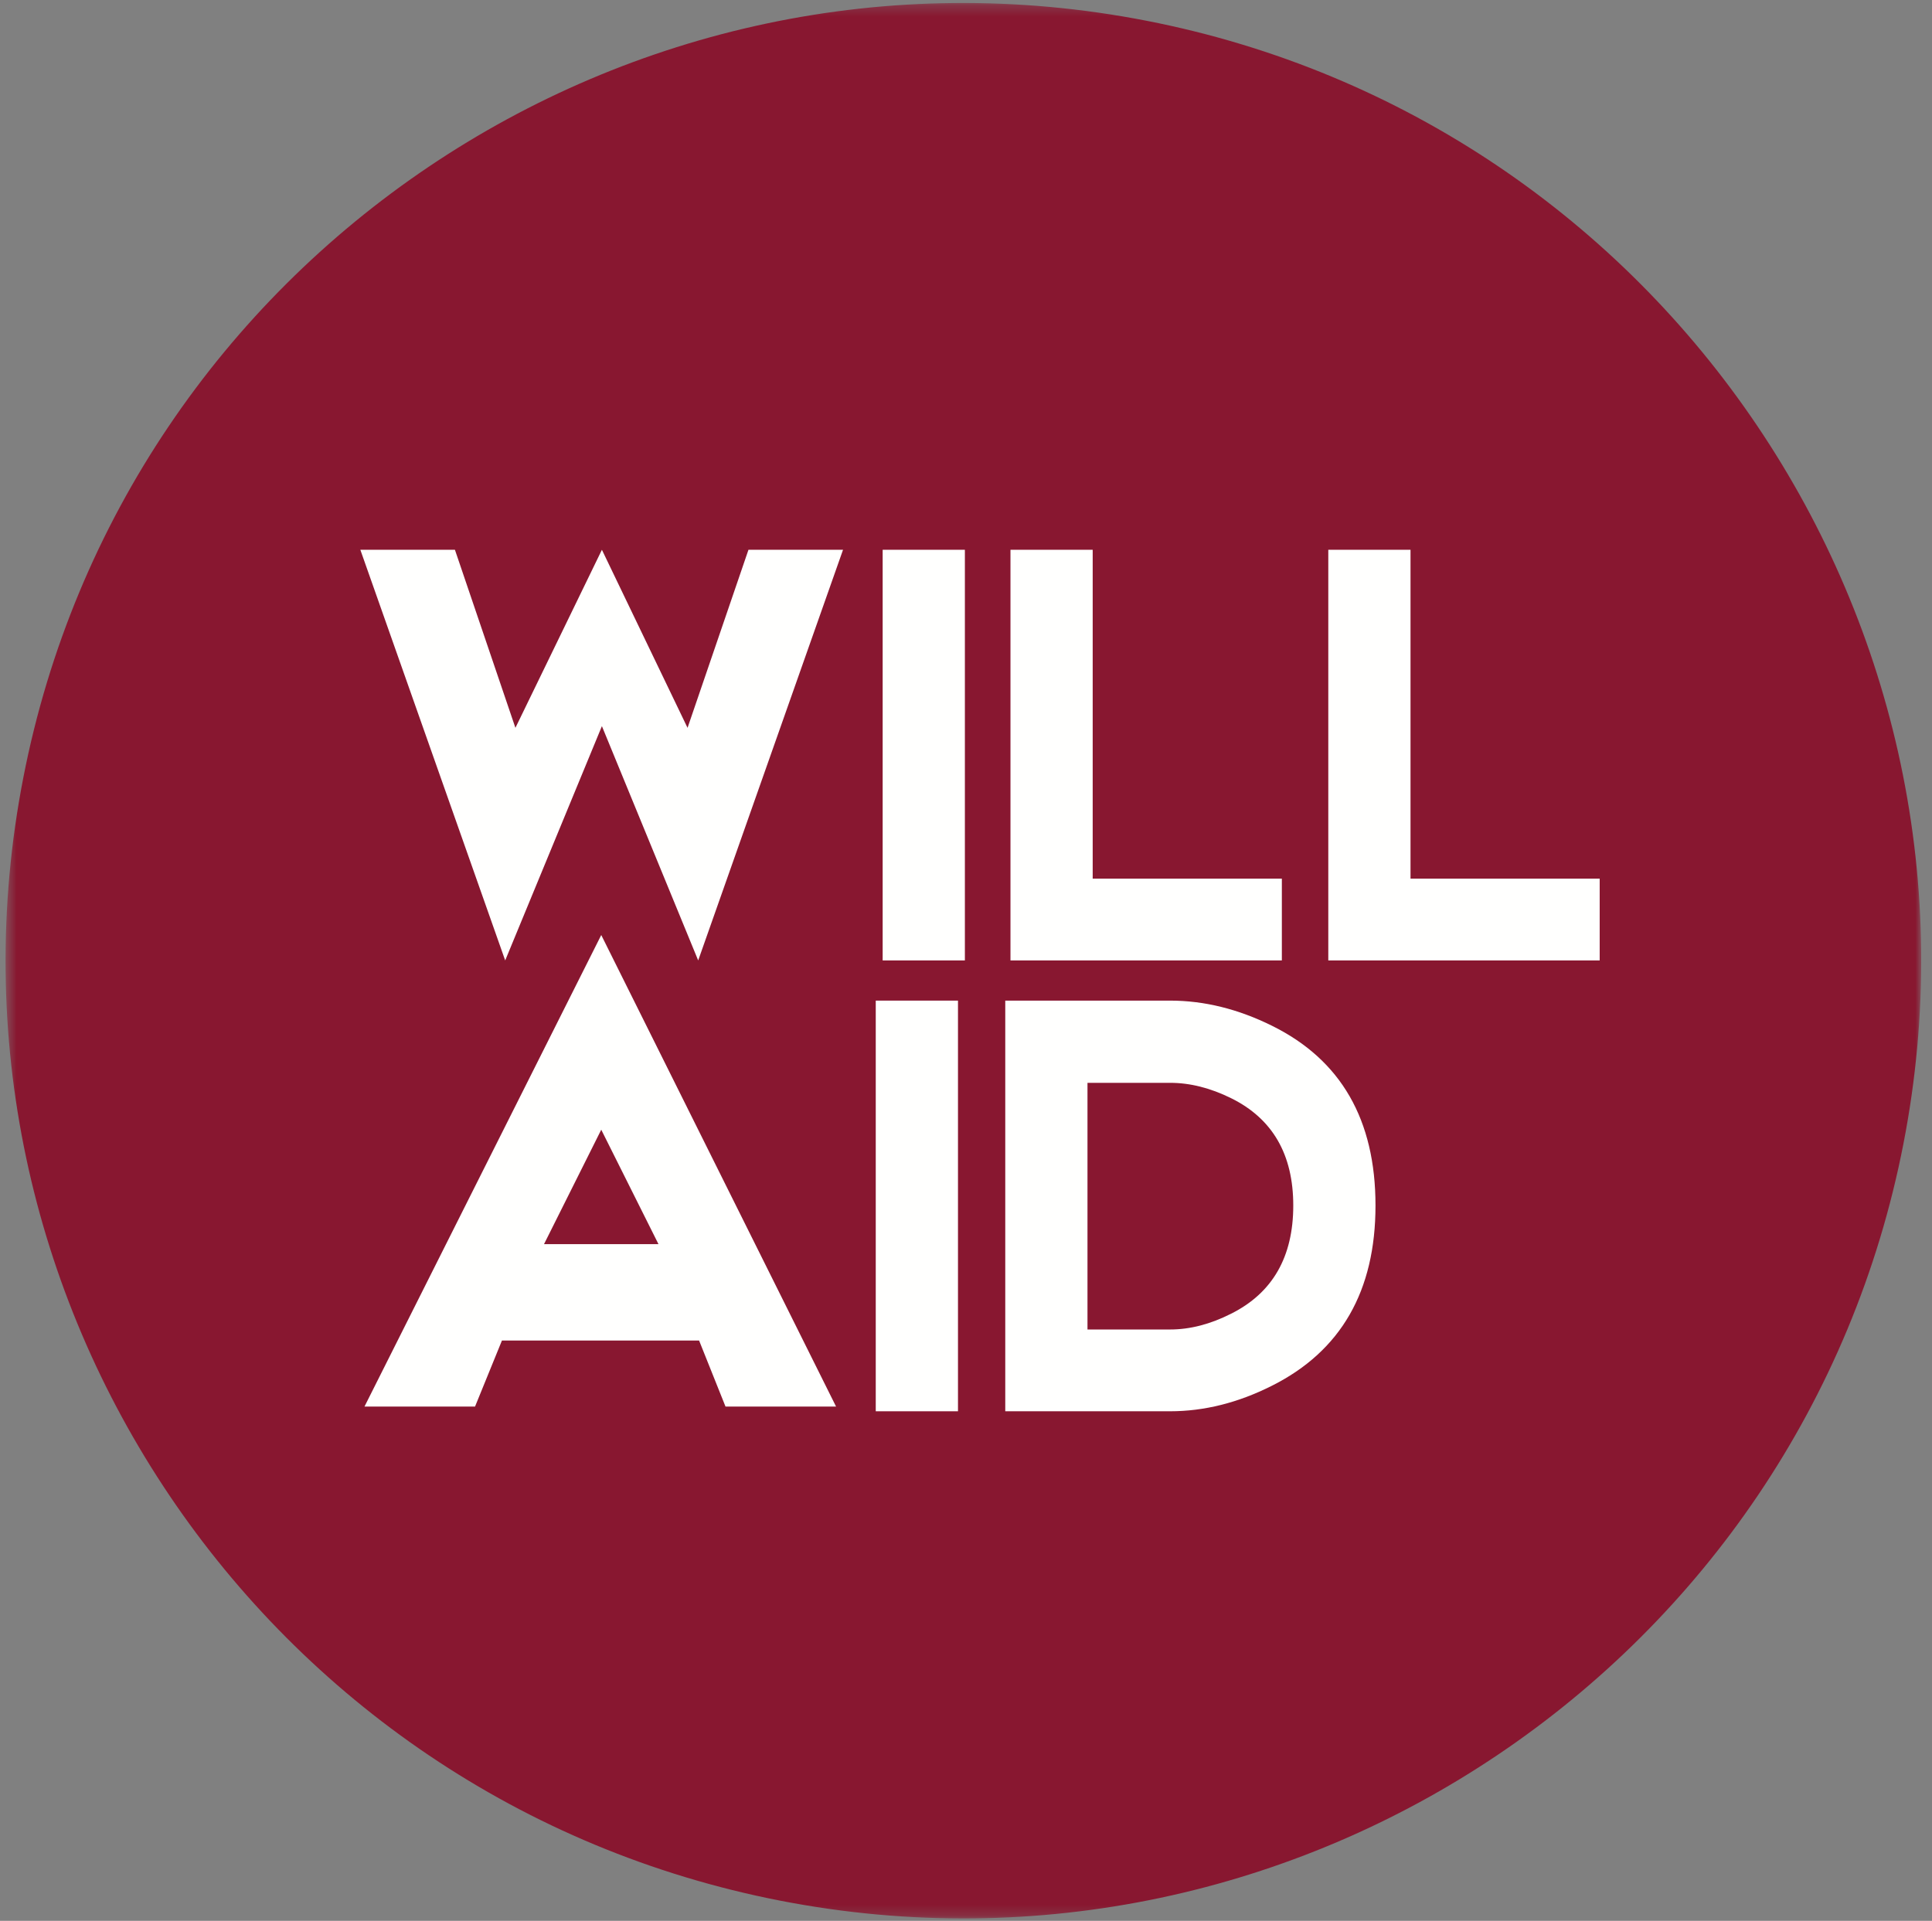 
<svg width="176px" height="175px" viewBox="0 0 176 175" version="1.1" xmlns="http://www.w3.org/2000/svg" xmlns:xlink="http://www.w3.org/1999/xlink">
    <rect x="0" y="0" width="176" height="175" fill="#808080" stroke="none"/>
    <!-- Generator: Sketch 46.2 (44496) - http://www.bohemiancoding.com/sketch -->
    <desc>Created with Sketch.</desc>
    <defs>
        <polygon id="path-1" points="0.507 0.272 175.016 0.272 175.016 174.781 0.507 174.781 0.507 0.272"></polygon>
    </defs>
    <g id="Page-1" stroke="none" stroke-width="1" fill="none" fill-rule="evenodd">
        <g id="Will-Aid-LOGO-EAB">
            <g id="Group-3">
                <mask id="mask-2" fill="white">
                    <use xlink:href="#path-1"></use>
                </mask>
                <g id="Clip-2"></g>
                <path d="M71.081,173.163 C23.864,163.962 -7.071,118.065 2.125,70.848 C11.324,23.629 57.223,-7.308 104.44,1.891 C151.663,11.09 182.596,56.988 173.397,104.204 C164.198,151.424 118.301,182.357 71.081,173.163" id="Fill-1" fill="#881730" mask="url(#mask-2)"></path>
            </g>
            <path d="M59.986,113.35 L54.772,102.923 L49.558,113.35 L59.986,113.35 Z M76.162,128.145 L66.091,128.145 L63.685,122.129 L45.726,122.129 L43.275,128.145 L33.204,128.145 L54.772,85.186 L76.162,128.145 L76.162,128.145 Z" id="Fill-10" fill="#FFFFFE"></path>
            <polyline id="Fill-4" fill="#FFFFFE" points="41.442 50.088 46.953 66.31 54.832 50.088 62.633 66.31 68.183 50.088 76.798 50.088 63.603 87.501 54.832 66.155 46.022 87.501 32.826 50.088 41.442 50.088"></polyline>
            <polygon id="Fill-5" fill="#FFFFFE" points="80.408 87.501 87.898 87.501 87.898 50.088 80.408 50.088"></polygon>
            <polyline id="Fill-6" fill="#FFFFFE" points="99.541 50.088 99.541 80.05 116.773 80.05 116.773 87.501 92.051 87.501 92.051 50.088 99.541 50.088"></polyline>
            <polyline id="Fill-7" fill="#FFFFFE" points="128.494 50.088 128.494 80.05 145.727 80.05 145.727 87.501 121.004 87.501 121.004 50.088 128.494 50.088"></polyline>
            <polygon id="Fill-8" fill="#FFFFFE" points="79.779 128.575 87.27 128.575 87.27 91.162 79.779 91.162"></polygon>
            <path d="M106.597,121.124 C108.407,121.124 110.258,120.645 112.147,119.688 C115.924,117.8 117.813,114.514 117.813,109.83 C117.813,105.173 115.924,101.913 112.147,100.05 C110.258,99.118 108.407,98.652 106.597,98.652 L99.067,98.652 L99.067,121.124 L106.597,121.124 Z M106.597,91.162 C109.701,91.162 112.793,91.926 115.872,93.452 C122.16,96.557 125.304,102.016 125.304,109.83 C125.304,117.618 122.16,123.091 115.872,126.247 C112.793,127.8 109.701,128.575 106.597,128.575 L91.577,128.575 L91.577,91.162 L106.597,91.162 L106.597,91.162 Z" id="Fill-9" fill="#FFFFFE"></path>
        </g>
    </g>
</svg>